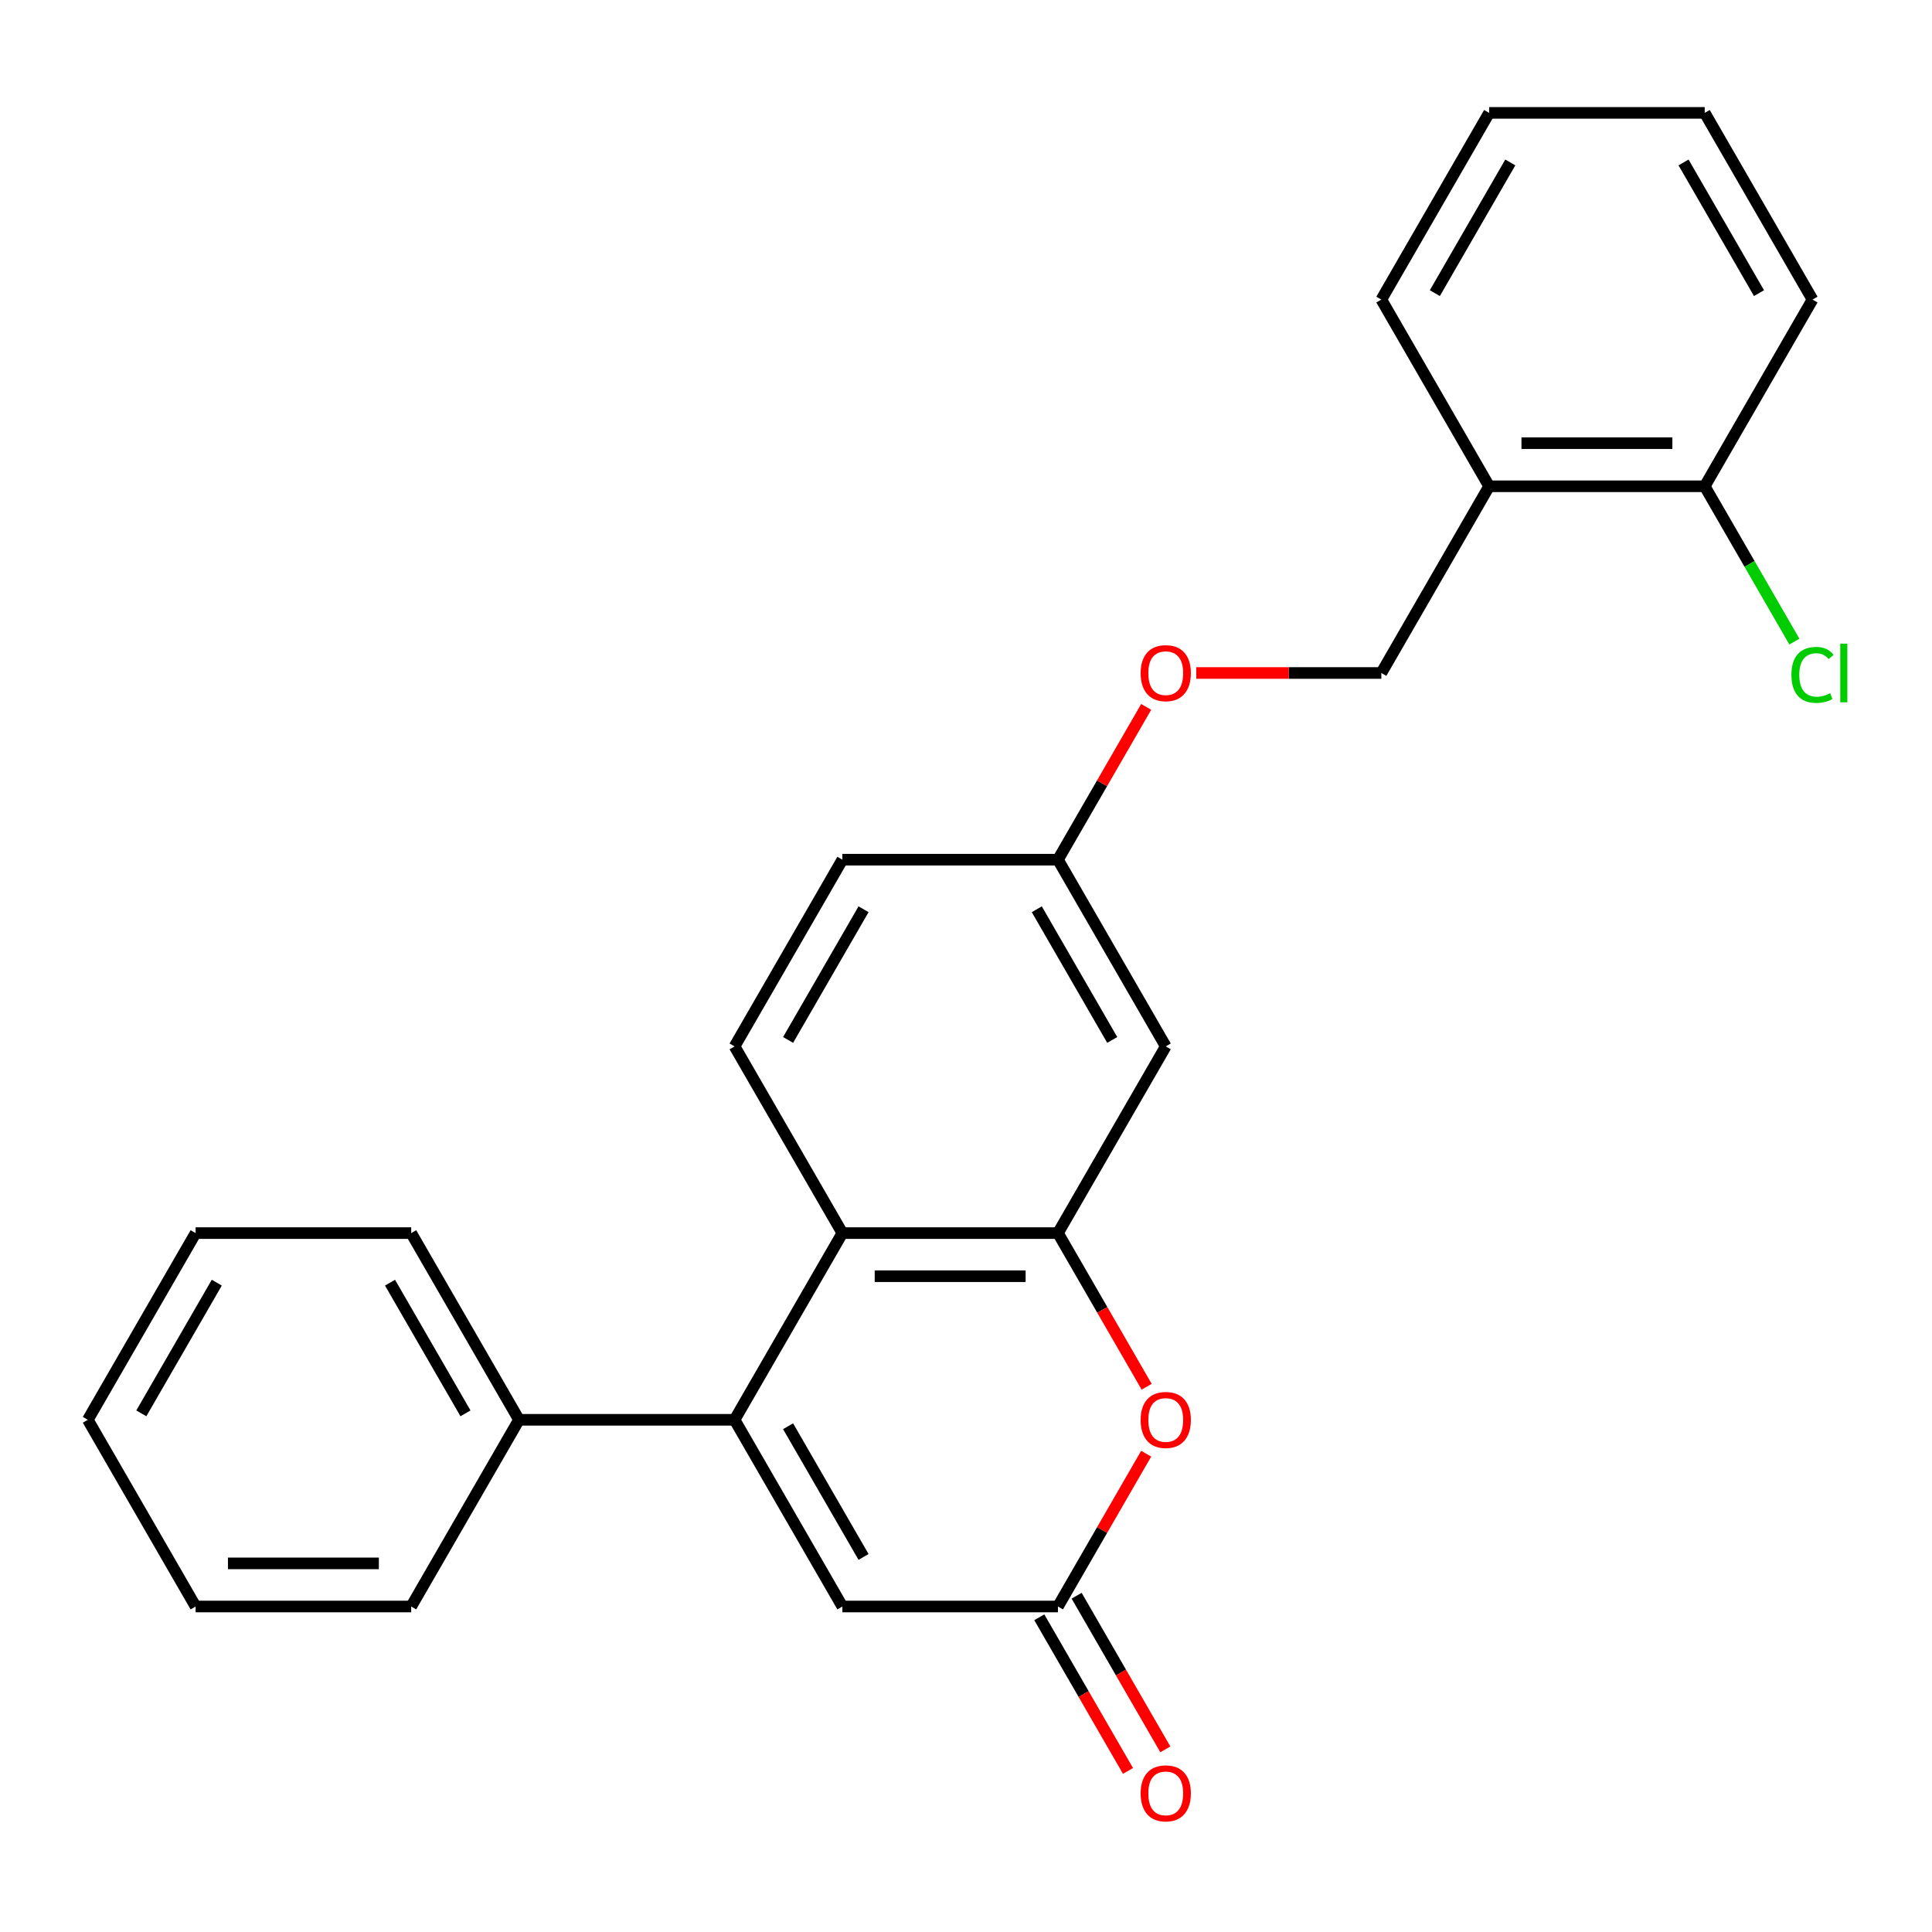 <?xml version='1.0' encoding='iso-8859-1'?>
<svg version='1.1' baseProfile='full'
              xmlns='http://www.w3.org/2000/svg'
                      xmlns:rdkit='http://www.rdkit.org/xml'
                      xmlns:xlink='http://www.w3.org/1999/xlink'
                  xml:space='preserve'
width='1000px' height='1000px' viewBox='0 0 1000 1000'>
<!-- END OF HEADER -->
<rect style='opacity:1.0;fill:#FFFFFF;stroke:none' width='1000' height='1000' x='0' y='0'> </rect>
<path class='bond-0' d='M 380.216,734.886 L 436.009,638.249' style='fill:none;fill-rule:evenodd;stroke:#000000;stroke-width:6px;stroke-linecap:butt;stroke-linejoin:miter;stroke-opacity:1' />
<path class='bond-1' d='M 380.216,734.886 L 436.009,831.523' style='fill:none;fill-rule:evenodd;stroke:#000000;stroke-width:6px;stroke-linecap:butt;stroke-linejoin:miter;stroke-opacity:1' />
<path class='bond-1' d='M 407.912,738.223 L 446.968,805.869' style='fill:none;fill-rule:evenodd;stroke:#000000;stroke-width:6px;stroke-linecap:butt;stroke-linejoin:miter;stroke-opacity:1' />
<path class='bond-2' d='M 380.216,734.886 L 268.629,734.886' style='fill:none;fill-rule:evenodd;stroke:#000000;stroke-width:6px;stroke-linecap:butt;stroke-linejoin:miter;stroke-opacity:1' />
<path class='bond-3' d='M 547.596,638.249 L 436.009,638.249' style='fill:none;fill-rule:evenodd;stroke:#000000;stroke-width:6px;stroke-linecap:butt;stroke-linejoin:miter;stroke-opacity:1' />
<path class='bond-3' d='M 530.858,660.566 L 452.747,660.566' style='fill:none;fill-rule:evenodd;stroke:#000000;stroke-width:6px;stroke-linecap:butt;stroke-linejoin:miter;stroke-opacity:1' />
<path class='bond-4' d='M 547.596,638.249 L 603.39,541.612' style='fill:none;fill-rule:evenodd;stroke:#000000;stroke-width:6px;stroke-linecap:butt;stroke-linejoin:miter;stroke-opacity:1' />
<path class='bond-5' d='M 547.596,638.249 L 570.554,678.013' style='fill:none;fill-rule:evenodd;stroke:#000000;stroke-width:6px;stroke-linecap:butt;stroke-linejoin:miter;stroke-opacity:1' />
<path class='bond-5' d='M 570.554,678.013 L 593.511,717.776' style='fill:none;fill-rule:evenodd;stroke:#FF0000;stroke-width:6px;stroke-linecap:butt;stroke-linejoin:miter;stroke-opacity:1' />
<path class='bond-6' d='M 436.009,638.249 L 380.216,541.612' style='fill:none;fill-rule:evenodd;stroke:#000000;stroke-width:6px;stroke-linecap:butt;stroke-linejoin:miter;stroke-opacity:1' />
<path class='bond-7' d='M 593.257,752.436 L 570.427,791.979' style='fill:none;fill-rule:evenodd;stroke:#FF0000;stroke-width:6px;stroke-linecap:butt;stroke-linejoin:miter;stroke-opacity:1' />
<path class='bond-7' d='M 570.427,791.979 L 547.596,831.523' style='fill:none;fill-rule:evenodd;stroke:#000000;stroke-width:6px;stroke-linecap:butt;stroke-linejoin:miter;stroke-opacity:1' />
<path class='bond-8' d='M 547.596,831.523 L 436.009,831.523' style='fill:none;fill-rule:evenodd;stroke:#000000;stroke-width:6px;stroke-linecap:butt;stroke-linejoin:miter;stroke-opacity:1' />
<path class='bond-9' d='M 537.932,837.103 L 560.89,876.866' style='fill:none;fill-rule:evenodd;stroke:#000000;stroke-width:6px;stroke-linecap:butt;stroke-linejoin:miter;stroke-opacity:1' />
<path class='bond-9' d='M 560.89,876.866 L 583.848,916.63' style='fill:none;fill-rule:evenodd;stroke:#FF0000;stroke-width:6px;stroke-linecap:butt;stroke-linejoin:miter;stroke-opacity:1' />
<path class='bond-9' d='M 557.26,825.944 L 580.217,865.708' style='fill:none;fill-rule:evenodd;stroke:#000000;stroke-width:6px;stroke-linecap:butt;stroke-linejoin:miter;stroke-opacity:1' />
<path class='bond-9' d='M 580.217,865.708 L 603.175,905.471' style='fill:none;fill-rule:evenodd;stroke:#FF0000;stroke-width:6px;stroke-linecap:butt;stroke-linejoin:miter;stroke-opacity:1' />
<path class='bond-10' d='M 603.39,541.612 L 547.596,444.974' style='fill:none;fill-rule:evenodd;stroke:#000000;stroke-width:6px;stroke-linecap:butt;stroke-linejoin:miter;stroke-opacity:1' />
<path class='bond-10' d='M 575.693,538.275 L 536.638,470.629' style='fill:none;fill-rule:evenodd;stroke:#000000;stroke-width:6px;stroke-linecap:butt;stroke-linejoin:miter;stroke-opacity:1' />
<path class='bond-11' d='M 380.216,541.612 L 436.009,444.974' style='fill:none;fill-rule:evenodd;stroke:#000000;stroke-width:6px;stroke-linecap:butt;stroke-linejoin:miter;stroke-opacity:1' />
<path class='bond-11' d='M 407.912,538.275 L 446.968,470.629' style='fill:none;fill-rule:evenodd;stroke:#000000;stroke-width:6px;stroke-linecap:butt;stroke-linejoin:miter;stroke-opacity:1' />
<path class='bond-12' d='M 770.77,251.7 L 714.977,348.337' style='fill:none;fill-rule:evenodd;stroke:#000000;stroke-width:6px;stroke-linecap:butt;stroke-linejoin:miter;stroke-opacity:1' />
<path class='bond-13' d='M 770.77,251.7 L 882.357,251.7' style='fill:none;fill-rule:evenodd;stroke:#000000;stroke-width:6px;stroke-linecap:butt;stroke-linejoin:miter;stroke-opacity:1' />
<path class='bond-13' d='M 787.508,229.383 L 865.619,229.383' style='fill:none;fill-rule:evenodd;stroke:#000000;stroke-width:6px;stroke-linecap:butt;stroke-linejoin:miter;stroke-opacity:1' />
<path class='bond-14' d='M 770.77,251.7 L 714.977,155.063' style='fill:none;fill-rule:evenodd;stroke:#000000;stroke-width:6px;stroke-linecap:butt;stroke-linejoin:miter;stroke-opacity:1' />
<path class='bond-15' d='M 268.629,734.886 L 212.835,638.249' style='fill:none;fill-rule:evenodd;stroke:#000000;stroke-width:6px;stroke-linecap:butt;stroke-linejoin:miter;stroke-opacity:1' />
<path class='bond-15' d='M 240.932,731.549 L 201.877,663.903' style='fill:none;fill-rule:evenodd;stroke:#000000;stroke-width:6px;stroke-linecap:butt;stroke-linejoin:miter;stroke-opacity:1' />
<path class='bond-16' d='M 268.629,734.886 L 212.835,831.523' style='fill:none;fill-rule:evenodd;stroke:#000000;stroke-width:6px;stroke-linecap:butt;stroke-linejoin:miter;stroke-opacity:1' />
<path class='bond-17' d='M 882.357,251.7 L 905.563,291.894' style='fill:none;fill-rule:evenodd;stroke:#000000;stroke-width:6px;stroke-linecap:butt;stroke-linejoin:miter;stroke-opacity:1' />
<path class='bond-17' d='M 905.563,291.894 L 928.769,332.088' style='fill:none;fill-rule:evenodd;stroke:#00CC00;stroke-width:6px;stroke-linecap:butt;stroke-linejoin:miter;stroke-opacity:1' />
<path class='bond-18' d='M 882.357,251.7 L 938.151,155.063' style='fill:none;fill-rule:evenodd;stroke:#000000;stroke-width:6px;stroke-linecap:butt;stroke-linejoin:miter;stroke-opacity:1' />
<path class='bond-19' d='M 714.977,348.337 L 667.078,348.337' style='fill:none;fill-rule:evenodd;stroke:#000000;stroke-width:6px;stroke-linecap:butt;stroke-linejoin:miter;stroke-opacity:1' />
<path class='bond-19' d='M 667.078,348.337 L 619.179,348.337' style='fill:none;fill-rule:evenodd;stroke:#FF0000;stroke-width:6px;stroke-linecap:butt;stroke-linejoin:miter;stroke-opacity:1' />
<path class='bond-20' d='M 547.596,444.974 L 436.009,444.974' style='fill:none;fill-rule:evenodd;stroke:#000000;stroke-width:6px;stroke-linecap:butt;stroke-linejoin:miter;stroke-opacity:1' />
<path class='bond-21' d='M 547.596,444.974 L 570.427,405.431' style='fill:none;fill-rule:evenodd;stroke:#000000;stroke-width:6px;stroke-linecap:butt;stroke-linejoin:miter;stroke-opacity:1' />
<path class='bond-21' d='M 570.427,405.431 L 593.257,365.887' style='fill:none;fill-rule:evenodd;stroke:#FF0000;stroke-width:6px;stroke-linecap:butt;stroke-linejoin:miter;stroke-opacity:1' />
<path class='bond-22' d='M 714.977,155.063 L 770.77,58.426' style='fill:none;fill-rule:evenodd;stroke:#000000;stroke-width:6px;stroke-linecap:butt;stroke-linejoin:miter;stroke-opacity:1' />
<path class='bond-22' d='M 742.673,151.726 L 781.729,84.08' style='fill:none;fill-rule:evenodd;stroke:#000000;stroke-width:6px;stroke-linecap:butt;stroke-linejoin:miter;stroke-opacity:1' />
<path class='bond-23' d='M 212.835,638.249 L 101.248,638.249' style='fill:none;fill-rule:evenodd;stroke:#000000;stroke-width:6px;stroke-linecap:butt;stroke-linejoin:miter;stroke-opacity:1' />
<path class='bond-24' d='M 212.835,831.523 L 101.248,831.523' style='fill:none;fill-rule:evenodd;stroke:#000000;stroke-width:6px;stroke-linecap:butt;stroke-linejoin:miter;stroke-opacity:1' />
<path class='bond-24' d='M 196.097,809.206 L 117.986,809.206' style='fill:none;fill-rule:evenodd;stroke:#000000;stroke-width:6px;stroke-linecap:butt;stroke-linejoin:miter;stroke-opacity:1' />
<path class='bond-25' d='M 938.151,155.063 L 882.357,58.426' style='fill:none;fill-rule:evenodd;stroke:#000000;stroke-width:6px;stroke-linecap:butt;stroke-linejoin:miter;stroke-opacity:1' />
<path class='bond-25' d='M 910.454,151.726 L 871.399,84.08' style='fill:none;fill-rule:evenodd;stroke:#000000;stroke-width:6px;stroke-linecap:butt;stroke-linejoin:miter;stroke-opacity:1' />
<path class='bond-26' d='M 770.77,58.426 L 882.357,58.426' style='fill:none;fill-rule:evenodd;stroke:#000000;stroke-width:6px;stroke-linecap:butt;stroke-linejoin:miter;stroke-opacity:1' />
<path class='bond-27' d='M 101.248,638.249 L 45.455,734.886' style='fill:none;fill-rule:evenodd;stroke:#000000;stroke-width:6px;stroke-linecap:butt;stroke-linejoin:miter;stroke-opacity:1' />
<path class='bond-27' d='M 112.206,663.903 L 73.151,731.549' style='fill:none;fill-rule:evenodd;stroke:#000000;stroke-width:6px;stroke-linecap:butt;stroke-linejoin:miter;stroke-opacity:1' />
<path class='bond-28' d='M 101.248,831.523 L 45.455,734.886' style='fill:none;fill-rule:evenodd;stroke:#000000;stroke-width:6px;stroke-linecap:butt;stroke-linejoin:miter;stroke-opacity:1' />
<path  class='atom-3' d='M 590.39 734.966
Q 590.39 728.166, 593.75 724.366
Q 597.11 720.566, 603.39 720.566
Q 609.67 720.566, 613.03 724.366
Q 616.39 728.166, 616.39 734.966
Q 616.39 741.846, 612.99 745.766
Q 609.59 749.646, 603.39 749.646
Q 597.15 749.646, 593.75 745.766
Q 590.39 741.886, 590.39 734.966
M 603.39 746.446
Q 607.71 746.446, 610.03 743.566
Q 612.39 740.646, 612.39 734.966
Q 612.39 729.406, 610.03 726.606
Q 607.71 723.766, 603.39 723.766
Q 599.07 723.766, 596.71 726.566
Q 594.39 729.366, 594.39 734.966
Q 594.39 740.686, 596.71 743.566
Q 599.07 746.446, 603.39 746.446
' fill='#FF0000'/>
<path  class='atom-10' d='M 590.39 928.24
Q 590.39 921.44, 593.75 917.64
Q 597.11 913.84, 603.39 913.84
Q 609.67 913.84, 613.03 917.64
Q 616.39 921.44, 616.39 928.24
Q 616.39 935.12, 612.99 939.04
Q 609.59 942.92, 603.39 942.92
Q 597.15 942.92, 593.75 939.04
Q 590.39 935.16, 590.39 928.24
M 603.39 939.72
Q 607.71 939.72, 610.03 936.84
Q 612.39 933.92, 612.39 928.24
Q 612.39 922.68, 610.03 919.88
Q 607.71 917.04, 603.39 917.04
Q 599.07 917.04, 596.71 919.84
Q 594.39 922.64, 594.39 928.24
Q 594.39 933.96, 596.71 936.84
Q 599.07 939.72, 603.39 939.72
' fill='#FF0000'/>
<path  class='atom-14' d='M 590.39 348.417
Q 590.39 341.617, 593.75 337.817
Q 597.11 334.017, 603.39 334.017
Q 609.67 334.017, 613.03 337.817
Q 616.39 341.617, 616.39 348.417
Q 616.39 355.297, 612.99 359.217
Q 609.59 363.097, 603.39 363.097
Q 597.15 363.097, 593.75 359.217
Q 590.39 355.337, 590.39 348.417
M 603.39 359.897
Q 607.71 359.897, 610.03 357.017
Q 612.39 354.097, 612.39 348.417
Q 612.39 342.857, 610.03 340.057
Q 607.71 337.217, 603.39 337.217
Q 599.07 337.217, 596.71 340.017
Q 594.39 342.817, 594.39 348.417
Q 594.39 354.137, 596.71 357.017
Q 599.07 359.897, 603.39 359.897
' fill='#FF0000'/>
<path  class='atom-16' d='M 927.231 349.317
Q 927.231 342.277, 930.511 338.597
Q 933.831 334.877, 940.111 334.877
Q 945.951 334.877, 949.071 338.997
L 946.431 341.157
Q 944.151 338.157, 940.111 338.157
Q 935.831 338.157, 933.551 341.037
Q 931.311 343.877, 931.311 349.317
Q 931.311 354.917, 933.631 357.797
Q 935.991 360.677, 940.551 360.677
Q 943.671 360.677, 947.311 358.797
L 948.431 361.797
Q 946.951 362.757, 944.711 363.317
Q 942.471 363.877, 939.991 363.877
Q 933.831 363.877, 930.511 360.117
Q 927.231 356.357, 927.231 349.317
' fill='#00CC00'/>
<path  class='atom-16' d='M 952.511 333.157
L 956.191 333.157
L 956.191 363.517
L 952.511 363.517
L 952.511 333.157
' fill='#00CC00'/>
</svg>
